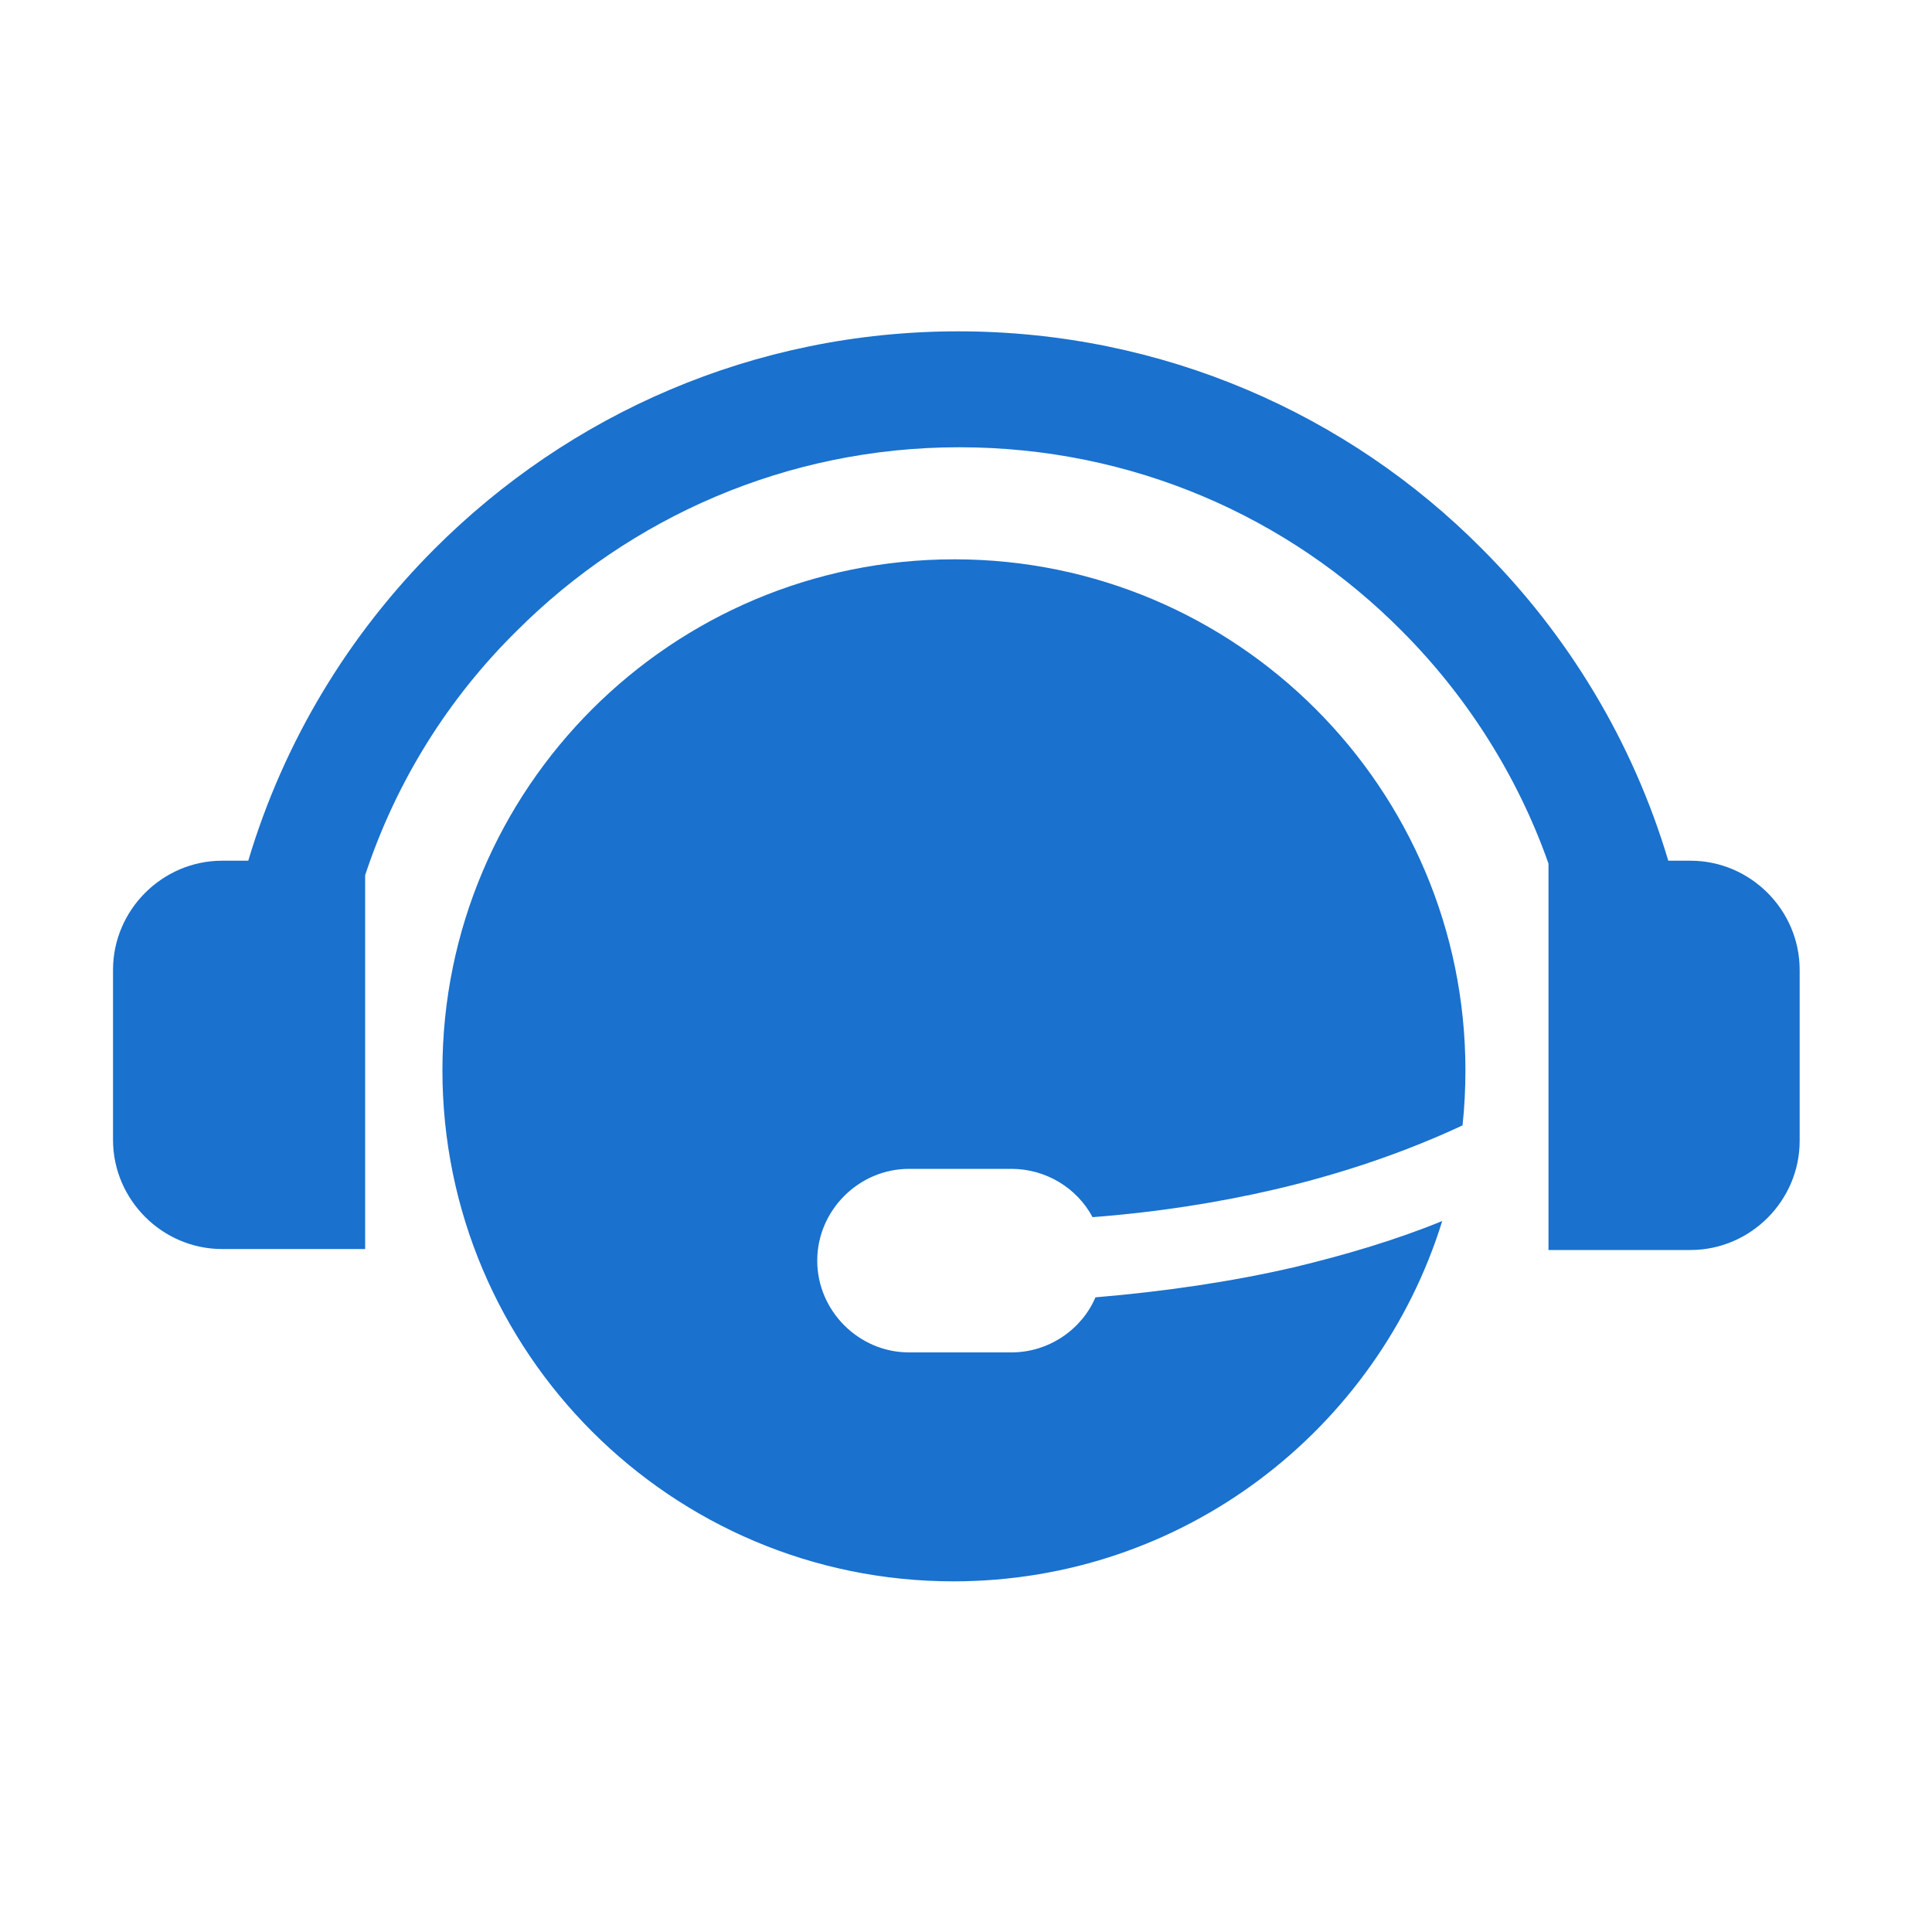 <?xml version="1.0" standalone="no"?><!DOCTYPE svg PUBLIC "-//W3C//DTD SVG 1.1//EN" "http://www.w3.org/Graphics/SVG/1.1/DTD/svg11.dtd"><svg t="1743563829685" class="icon" viewBox="0 0 1024 1024" version="1.1" xmlns="http://www.w3.org/2000/svg" p-id="13799" xmlns:xlink="http://www.w3.org/1999/xlink" width="256" height="256"><path d="M505.856 296.448c149.504 0 270.848 121.344 270.848 270.848 0 9.728-0.512 19.968-1.536 29.184-30.72 14.336-64 25.6-98.816 33.792-30.72 7.168-63.488 12.288-97.28 14.848-8.192-15.36-24.576-25.6-43.008-25.6H481.792c-26.624 0-48.64 22.016-48.64 48.64s22.016 48.64 48.64 48.64h54.272c19.968 0 37.376-12.288 44.544-29.184 36.352-3.072 71.68-8.192 104.96-15.872 27.648-6.656 53.76-14.336 78.848-24.576-34.304 110.592-137.216 190.976-259.072 190.976-149.504 0-270.848-121.344-270.848-270.848s121.344-270.848 271.36-270.848z m2.048-120.832C399.36 175.616 301.568 219.648 230.4 290.816c-45.568 45.568-79.872 101.888-98.816 165.376H117.76c-31.744 0-57.856 26.112-57.856 57.856V604.16c0 31.744 26.112 57.856 57.856 57.856h75.776V463.872c16.384-49.664 44.032-93.696 80.384-129.536 59.904-59.904 142.848-97.28 234.496-97.28s174.592 36.864 234.496 97.28c34.304 34.304 61.44 76.8 77.824 123.392v204.8H896c31.744 0 57.856-26.112 57.856-57.856v-90.624c0-31.744-26.112-57.856-57.856-57.856h-11.776c-18.944-63.488-53.248-119.808-98.816-165.376-70.656-71.168-168.96-115.2-277.504-115.2z" fill="#1a71ce" p-id="13800"></path></svg>